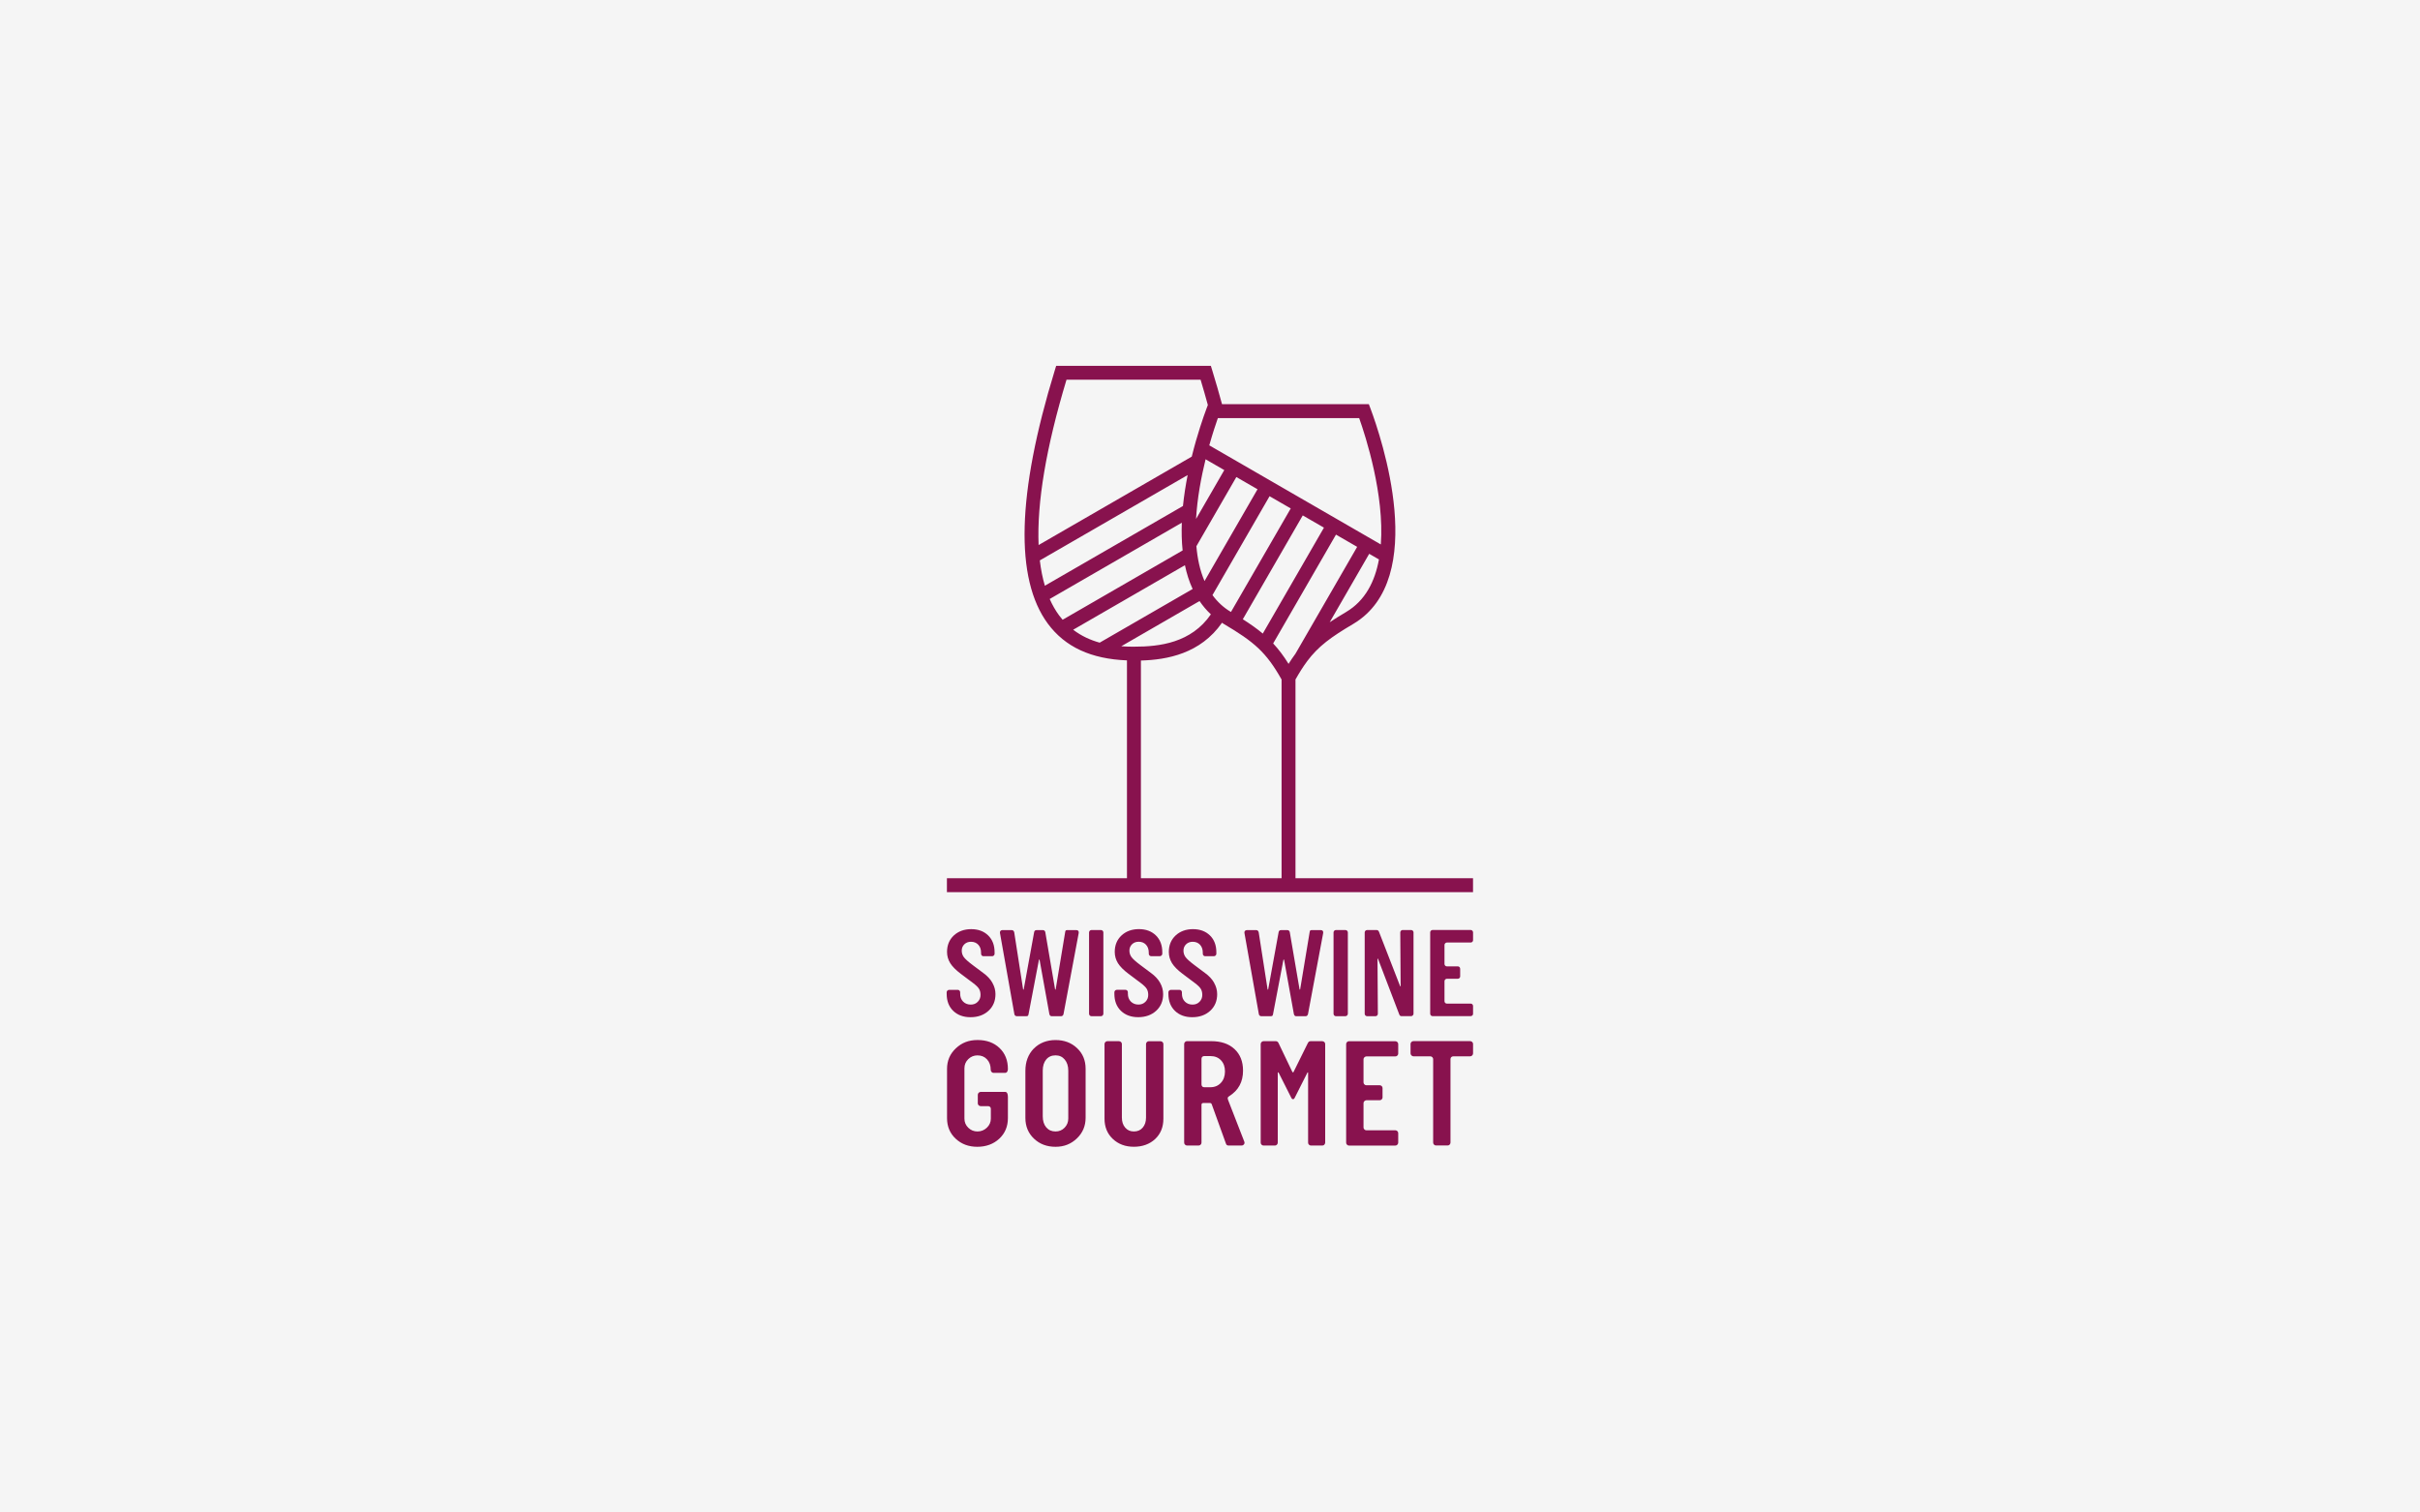<?xml version="1.0" encoding="UTF-8"?>
<svg xmlns="http://www.w3.org/2000/svg" id="Ebene_1" viewBox="0 0 800 500">
  <defs>
    <style>.cls-1{fill:#f5f5f5;}.cls-2{fill:#88124e;}</style>
  </defs>
  <rect class="cls-1" x="0" width="800" height="500"></rect>
  <path class="cls-2" d="m486.73,335.69c.16-.16.23-.33.23-.53v-2.59c0-.22-.08-.41-.23-.57-.15-.15-.34-.23-.56-.23h-7.9c-.2,0-.37-.08-.52-.23-.16-.15-.23-.34-.23-.57v-6.61c0-.22.08-.41.25-.57.17-.15.35-.23.54-.23h3.59c.22,0,.41-.08.57-.23.15-.15.23-.33.23-.52v-2.55c0-.22-.08-.41-.23-.57-.15-.16-.34-.23-.57-.23h-3.63c-.2,0-.37-.08-.52-.23-.16-.16-.23-.34-.23-.57v-6.28c0-.22.08-.41.25-.57.17-.15.35-.23.54-.23h7.86c.22,0,.41-.08.56-.23.16-.15.23-.33.23-.52v-2.59c0-.22-.08-.41-.23-.57-.15-.16-.34-.23-.56-.23h-12.62c-.2,0-.37.08-.53.23s-.23.34-.23.57v26.87c0,.22.08.41.23.57.16.15.33.23.53.23h12.62c.22,0,.41-.08.56-.23m-19.68-.02c.16-.17.23-.35.23-.54v-26.87c0-.22-.08-.41-.23-.57-.15-.16-.34-.23-.56-.23h-2.84c-.19,0-.37.08-.52.23-.15.15-.23.34-.23.57l.12,17.7c0,.08-.02.13-.06.13-.04,0-.08-.03-.11-.08l-6.98-17.95c-.08-.2-.19-.34-.31-.44-.13-.1-.27-.15-.44-.15h-3.22c-.2,0-.37.08-.53.23-.15.15-.23.34-.23.57v26.87c0,.22.08.41.23.57.16.15.33.23.53.23h2.84c.2,0,.37-.08.52-.23.15-.16.23-.34.23-.57l-.12-18.08c0-.08.03-.13.08-.14.05-.01.1.03.12.14l7.02,18.37c.08.17.18.29.29.38.11.08.26.12.46.12h3.13c.22,0,.41-.08.56-.25m-21.69,0c.15-.17.23-.35.23-.54v-26.87c0-.22-.08-.41-.23-.57s-.34-.23-.57-.23h-3.18c-.19,0-.37.08-.52.23-.15.15-.23.34-.23.57v26.87c0,.22.08.41.23.57.15.15.33.23.52.23h3.18c.22,0,.41-.08.57-.25m-13.23.06c.14-.12.24-.3.29-.52l5.01-26.74c.06-.3.01-.55-.12-.73-.14-.18-.35-.27-.63-.27h-3.13c-.2,0-.34.05-.42.15-.08.1-.14.27-.17.52l-3.13,18.87c-.03.08-.06.13-.11.13-.04,0-.08-.04-.1-.13l-3.22-18.83c-.03-.2-.11-.36-.25-.5-.14-.14-.32-.21-.54-.21h-2.13c-.22,0-.4.07-.54.19-.14.13-.22.32-.25.57l-3.43,18.79c-.03.08-.06.13-.11.13-.04,0-.08-.04-.1-.13l-2.93-18.83c-.05-.22-.15-.4-.29-.53-.14-.12-.31-.19-.5-.19h-3.17c-.25,0-.45.1-.61.29-.15.2-.2.42-.14.67l4.76,26.82c.03.2.12.36.27.48.15.13.31.19.48.19h3.22c.22,0,.38-.04.48-.12.1-.09.17-.25.23-.5l3.42-17.91c.03-.14.07-.21.13-.21.05,0,.1.07.13.21l3.22,17.83c.05.22.14.4.27.52.12.13.28.19.48.19h3.13c.2,0,.36-.06.5-.19m-30.74-10.86c-.68-1.2-1.68-2.27-2.99-3.22l-3.47-2.59c-1.56-1.17-2.56-2.07-3.01-2.7-.45-.63-.67-1.33-.67-2.12,0-.84.29-1.53.86-2.09.57-.56,1.3-.84,2.19-.84,1,0,1.81.33,2.42.98.61.66.92,1.54.92,2.66v.33c0,.22.08.41.23.57.16.15.33.23.53.23h2.92c.22,0,.41-.09.57-.25.15-.17.23-.35.23-.54v-.5c0-2.34-.71-4.2-2.13-5.58-1.42-1.38-3.29-2.07-5.6-2.07s-4.25.7-5.74,2.09c-1.49,1.39-2.24,3.21-2.24,5.44,0,1.34.35,2.57,1.04,3.7.7,1.13,1.87,2.31,3.51,3.54l4.01,3.01c1,.75,1.67,1.4,2,1.95.34.54.5,1.22.5,2.03,0,.89-.31,1.64-.92,2.26-.61.62-1.38.92-2.3.92-1.03,0-1.87-.33-2.53-.99-.66-.66-.98-1.53-.98-2.62v-.46c0-.22-.08-.41-.23-.57-.16-.15-.33-.23-.53-.23h-2.92c-.2,0-.38.08-.54.23-.17.16-.25.34-.25.57v.5c0,2.37.72,4.25,2.17,5.65,1.45,1.39,3.36,2.09,5.72,2.09s4.4-.71,5.93-2.12c1.53-1.41,2.3-3.24,2.3-5.5,0-1.31-.34-2.57-1.03-3.77m-17.84,0c-.68-1.2-1.68-2.27-2.99-3.22l-3.47-2.59c-1.56-1.17-2.57-2.07-3.01-2.7-.45-.63-.67-1.33-.67-2.12,0-.84.29-1.53.86-2.09.57-.56,1.3-.84,2.2-.84,1,0,1.81.33,2.42.98.61.66.92,1.54.92,2.66v.33c0,.22.08.41.23.57.15.15.33.23.52.23h2.92c.22,0,.41-.09.57-.25.15-.17.23-.35.23-.54v-.5c0-2.34-.71-4.2-2.13-5.58-1.42-1.38-3.29-2.07-5.6-2.07s-4.26.7-5.75,2.09c-1.49,1.39-2.24,3.21-2.24,5.44,0,1.34.35,2.57,1.04,3.7.7,1.13,1.87,2.31,3.51,3.54l4.01,3.01c1,.75,1.67,1.4,2.01,1.95.33.54.5,1.22.5,2.03,0,.89-.3,1.64-.92,2.26-.62.62-1.38.92-2.3.92-1.03,0-1.87-.33-2.53-.99-.65-.66-.98-1.53-.98-2.62v-.46c0-.22-.08-.41-.23-.57-.15-.15-.33-.23-.52-.23h-2.92c-.2,0-.38.08-.54.23-.17.16-.25.34-.25.57v.5c0,2.37.72,4.25,2.17,5.65,1.45,1.39,3.36,2.09,5.72,2.09s4.4-.71,5.93-2.12c1.53-1.41,2.3-3.24,2.3-5.5,0-1.31-.34-2.57-1.02-3.77m-18.97,10.8c.15-.17.23-.35.23-.54v-26.87c0-.22-.08-.41-.23-.57s-.34-.23-.57-.23h-3.18c-.19,0-.37.08-.52.23-.15.15-.23.34-.23.57v26.87c0,.22.08.41.23.57.15.15.33.23.52.23h3.18c.22,0,.41-.08.57-.25m-13.23.06c.14-.12.24-.3.29-.52l5.01-26.74c.06-.3.01-.55-.12-.73-.14-.18-.35-.27-.63-.27h-3.13c-.2,0-.34.05-.42.15-.08.1-.14.27-.17.52l-3.13,18.87c-.03.08-.06.13-.11.13-.04,0-.08-.04-.1-.13l-3.22-18.83c-.03-.2-.11-.36-.25-.5-.14-.14-.32-.21-.54-.21h-2.13c-.22,0-.4.07-.54.19-.14.13-.22.32-.25.57l-3.43,18.79c-.03.08-.06.13-.11.13-.04,0-.08-.04-.1-.13l-2.93-18.83c-.05-.22-.15-.4-.29-.53-.14-.12-.31-.19-.5-.19h-3.17c-.25,0-.45.1-.61.29-.15.2-.2.42-.14.67l4.76,26.82c.03.2.12.36.27.48.15.13.31.19.48.19h3.22c.22,0,.38-.04.48-.12.1-.09.17-.25.23-.5l3.42-17.91c.03-.14.07-.21.13-.21.05,0,.1.07.12.21l3.22,17.83c.05.22.14.4.27.52.12.13.28.19.48.19h3.13c.2,0,.36-.06.5-.19m-23.21-10.86c-.68-1.2-1.68-2.27-2.99-3.22l-3.47-2.59c-1.56-1.17-2.56-2.07-3.01-2.7-.45-.63-.67-1.33-.67-2.12,0-.84.29-1.53.86-2.09.57-.56,1.3-.84,2.19-.84,1,0,1.81.33,2.42.98.61.66.92,1.54.92,2.66v.33c0,.22.08.41.23.57s.33.23.52.23h2.93c.22,0,.41-.09.56-.25.16-.17.23-.35.23-.54v-.5c0-2.34-.71-4.2-2.13-5.58-1.42-1.38-3.29-2.07-5.6-2.07s-4.25.7-5.75,2.09c-1.49,1.39-2.24,3.21-2.24,5.44,0,1.34.35,2.57,1.05,3.7.7,1.13,1.87,2.31,3.51,3.54l4.01,3.01c1,.75,1.67,1.4,2,1.95.34.54.5,1.22.5,2.03,0,.89-.31,1.64-.92,2.26-.61.62-1.38.92-2.3.92-1.03,0-1.88-.33-2.53-.99-.66-.66-.98-1.53-.98-2.62v-.46c0-.22-.08-.41-.23-.57s-.33-.23-.52-.23h-2.92c-.2,0-.38.08-.54.23-.17.16-.25.34-.25.57v.5c0,2.37.72,4.25,2.17,5.65,1.45,1.39,3.36,2.09,5.73,2.09s4.4-.71,5.93-2.12c1.53-1.41,2.3-3.24,2.3-5.5,0-1.31-.34-2.57-1.03-3.77"></path>
  <path class="cls-2" d="m479.22,378.39c.18-.18.28-.41.28-.68v-27.6c0-.27.09-.49.28-.66.18-.17.41-.25.68-.25h5.54c.27,0,.5-.1.68-.3.19-.2.28-.42.28-.66v-3.15c0-.24-.09-.45-.28-.63-.18-.18-.41-.28-.68-.28h-18.74c-.27,0-.5.09-.68.28s-.28.4-.28.63v3.15c0,.24.1.46.3.66s.42.3.66.3h5.54c.27,0,.5.09.69.28.18.18.28.4.28.63v27.6c0,.27.09.5.28.68.18.18.39.28.63.28h3.91c.24,0,.45-.09.64-.28m-17.29,0c.18-.18.28-.4.28-.63v-3.15c0-.27-.09-.5-.28-.68-.19-.18-.42-.28-.68-.28h-9.6c-.24,0-.45-.09-.63-.28-.19-.18-.28-.41-.28-.68v-8.01c0-.27.1-.5.3-.68.2-.18.42-.28.66-.28h4.37c.27,0,.5-.09.68-.28.18-.18.28-.4.28-.63v-3.09c0-.27-.09-.5-.28-.68-.19-.18-.42-.28-.68-.28h-4.42c-.24,0-.45-.09-.63-.28-.19-.18-.28-.41-.28-.68v-7.61c0-.27.1-.5.3-.68.2-.18.42-.28.66-.28h9.55c.27,0,.5-.09.68-.28.18-.18.28-.4.28-.63v-3.15c0-.27-.09-.5-.28-.68-.19-.18-.42-.28-.68-.28h-15.34c-.24,0-.45.09-.63.28-.19.18-.28.41-.28.68v32.57c0,.27.09.5.28.68.18.18.39.28.63.28h15.34c.27,0,.5-.09.68-.28m-24.14-.03c.18-.2.28-.42.28-.66v-32.57c0-.27-.09-.5-.28-.68s-.42-.28-.68-.28h-3.91c-.2,0-.38.06-.53.18s-.28.3-.38.53l-4.67,9.44c-.03.1-.09.15-.18.15s-.16-.05-.23-.15l-4.52-9.44c-.1-.24-.23-.41-.38-.53s-.33-.18-.53-.18h-4.11c-.24,0-.45.09-.64.28-.18.18-.28.41-.28.68v32.57c0,.27.09.5.28.68.19.18.4.28.64.28h3.81c.24,0,.45-.09.63-.28.19-.18.28-.41.28-.68v-23.08c0-.1.04-.15.13-.15s.14.05.18.15l4.22,8.37c.13.24.3.36.51.36s.37-.12.51-.36l4.22-8.37c.07-.1.13-.15.18-.15s.08.05.08.15v23.08c0,.27.09.5.28.68s.4.28.63.28h3.81c.27,0,.5-.1.68-.3m-26.58-.1c.18-.27.21-.58.08-.91l-5.33-13.7c-.13-.34-.18-.6-.13-.79s.2-.35.43-.48c1.56-.98,2.72-2.17,3.48-3.58.76-1.4,1.14-3.04,1.14-4.9,0-3.01-.94-5.38-2.82-7.13s-4.45-2.61-7.7-2.61h-8.03c-.24,0-.45.09-.63.28-.18.18-.28.41-.28.68v32.57c0,.27.09.5.28.68.18.18.4.28.63.28h3.91c.24,0,.45-.09.63-.28.18-.18.28-.41.28-.68v-12.48c0-.2.05-.36.15-.46.1-.1.27-.15.51-.15h2.08c.17,0,.3.03.41.1.1.07.18.18.25.36l4.67,12.94c.07.24.18.41.33.51s.33.15.53.15h4.27c.37,0,.65-.13.84-.41m-13.79-19.12c-.17-.17-.25-.39-.25-.66v-8.47c0-.27.08-.49.25-.66s.39-.25.66-.25h2.03c1.46,0,2.62.46,3.5,1.39.88.93,1.32,2.16,1.32,3.68s-.45,2.82-1.35,3.78c-.89.96-2.05,1.45-3.48,1.45h-2.03c-.27,0-.49-.08-.66-.25m-25.47,13.59c-.73-.84-1.09-1.95-1.09-3.3v-24.3c0-.27-.09-.5-.28-.68-.19-.18-.42-.28-.69-.28h-3.86c-.24,0-.45.09-.63.28-.19.18-.28.41-.28.68v24.65c0,2.74.91,4.97,2.74,6.7,1.83,1.72,4.15,2.59,6.96,2.59s5.22-.86,7.04-2.56c1.81-1.71,2.72-3.95,2.72-6.72v-24.65c0-.27-.09-.5-.28-.68-.19-.18-.42-.28-.69-.28h-3.86c-.24,0-.45.09-.63.28-.19.18-.28.41-.28.68v24.3c0,1.35-.37,2.45-1.09,3.3s-1.7,1.27-2.92,1.27-2.14-.42-2.87-1.27m-26.12-.1c-.76-.91-1.14-2.13-1.14-3.65v-15.07c0-1.55.38-2.79,1.14-3.7.76-.91,1.79-1.37,3.08-1.37s2.27.46,3.05,1.39c.78.93,1.17,2.16,1.17,3.68v15.78c0,1.22-.41,2.24-1.22,3.07-.82.83-1.81,1.24-3,1.24-1.29,0-2.31-.46-3.08-1.37m-4.14-26c-1.83,1.91-2.74,4.36-2.74,7.33v15.57c0,2.77.95,5.05,2.84,6.85,1.89,1.79,4.27,2.69,7.11,2.69s5.13-.92,7.06-2.76c1.93-1.84,2.9-4.12,2.9-6.82v-16.23c0-2.77-.95-5.05-2.84-6.82-1.89-1.78-4.26-2.66-7.11-2.66s-5.38.96-7.21,2.87m-21.63,26.12c-.85-.83-1.27-1.83-1.27-3.02v-16.64c0-1.18.42-2.19,1.27-3.02.85-.83,1.86-1.24,3.05-1.24,1.29,0,2.34.44,3.15,1.32.82.88,1.22,2.03,1.22,3.45,0,.27.09.51.28.71.18.2.4.3.63.3h3.81c.31,0,.54-.12.71-.36.17-.24.25-.54.25-.91,0-2.87-.92-5.19-2.77-6.95-1.85-1.76-4.26-2.64-7.24-2.64s-5.24.91-7.19,2.74c-1.95,1.83-2.92,4.09-2.92,6.8v16.28c0,2.77.96,5.05,2.87,6.82,1.91,1.78,4.29,2.66,7.14,2.66s5.33-.89,7.24-2.66c1.91-1.78,2.87-4.05,2.87-6.82v-7.05c0-.51-.08-.91-.23-1.19-.15-.29-.38-.43-.69-.43h-8.07c-.24,0-.46.09-.66.28-.2.18-.3.41-.3.68v2.84c0,.24.09.45.28.63.19.18.42.28.69.28h2.43c.27,0,.49.08.66.25.17.17.25.39.25.66v3.2c0,1.18-.44,2.19-1.32,3.02-.88.83-1.91,1.24-3.1,1.24s-2.2-.41-3.05-1.24"></path>
  <path class="cls-2" d="m453.13,290.32h-24.87v-65.69c1.3-2.31,2.53-4.26,3.81-5.97h0s.04-.07.04-.07c3.73-4.97,7.85-7.96,15.24-12.33h0c25.21-14.92,9.18-61.89,5.72-71.16l-.56-1.49h-48.54c-.96-3.56-2.03-7.26-3.19-11.05l-.5-1.63h-51.13l-.5,1.63c-12.47,40.64-13.22,68.78-2.25,83.62,5.7,7.71,14.3,11.66,26.15,12.13v72.02h-59.52v4.6h173.92v-4.6h-33.83Zm-78.22-76.53c-1.32,0-2.75-.04-4.24-.15l25.87-14.94c1.08,1.58,2.31,3.06,3.75,4.39-6.49,9.42-16.9,10.69-25.38,10.69Zm20.58-33.2l13.22-22.89,7,4.04-17.52,30.35c-1.5-3.47-2.34-7.39-2.69-11.51Zm-.1-9.03c.39-6.92,1.71-13.85,3.15-19.73l6.18,3.57-9.33,16.16Zm-4.32-4.29l-45.66,26.36c-.76-2.55-1.31-5.34-1.67-8.37l48.87-28.21c-.65,3.28-1.19,6.72-1.55,10.22Zm3.19,27.44l-30.73,17.74c-3-.83-6.01-2.17-8.76-4.27l36.94-21.33c.58,2.76,1.4,5.4,2.55,7.86Zm6.55,2.03l18.88-32.7,7,4.04-19.76,34.23s-.02-.01-.03-.02c-2.49-1.47-4.48-3.37-6.08-5.56Zm29.86-26.35l7,4.04-20.22,35.02c-1.9-1.6-4.06-3.12-6.6-4.74l19.82-34.33Zm10.98,6.35l7,4.04-20.4,35.33c-.77,1.04-1.52,2.13-2.28,3.35-1.65-2.66-3.29-4.81-5.09-6.75l20.77-35.98Zm3.38,25.56c-2.04,1.2-3.81,2.31-5.46,3.4l13.06-22.62,3.22,1.86c-1.34,7.31-4.55,13.64-10.83,17.36Zm11.45-22.31l-56.72-32.77c1.11-3.94,2.17-7.11,2.84-9.01h46.71c2.18,6.14,8.38,25.38,7.16,41.78Zm-103.91-54.46h44.32c.86,2.86,1.66,5.64,2.4,8.36l-.46,1.22c-1,2.68-3.06,8.53-4.86,15.84l-50.63,29.23c-.59-13.99,2.46-32.23,9.22-54.64Zm-5.57,72.49l43.68-25.22c-.11,3.09-.05,6.17.27,9.17l-39.67,22.91c-.4-.46-.79-.93-1.16-1.44-1.2-1.62-2.23-3.43-3.11-5.42Zm51.78,92.3h-21.62v-71.96c8.62-.25,19.66-2.24,26.81-12.49.2.12.38.26.58.39,9.96,5.89,14,9.28,19.11,18.37v65.69h-24.87Z"></path>
</svg>
